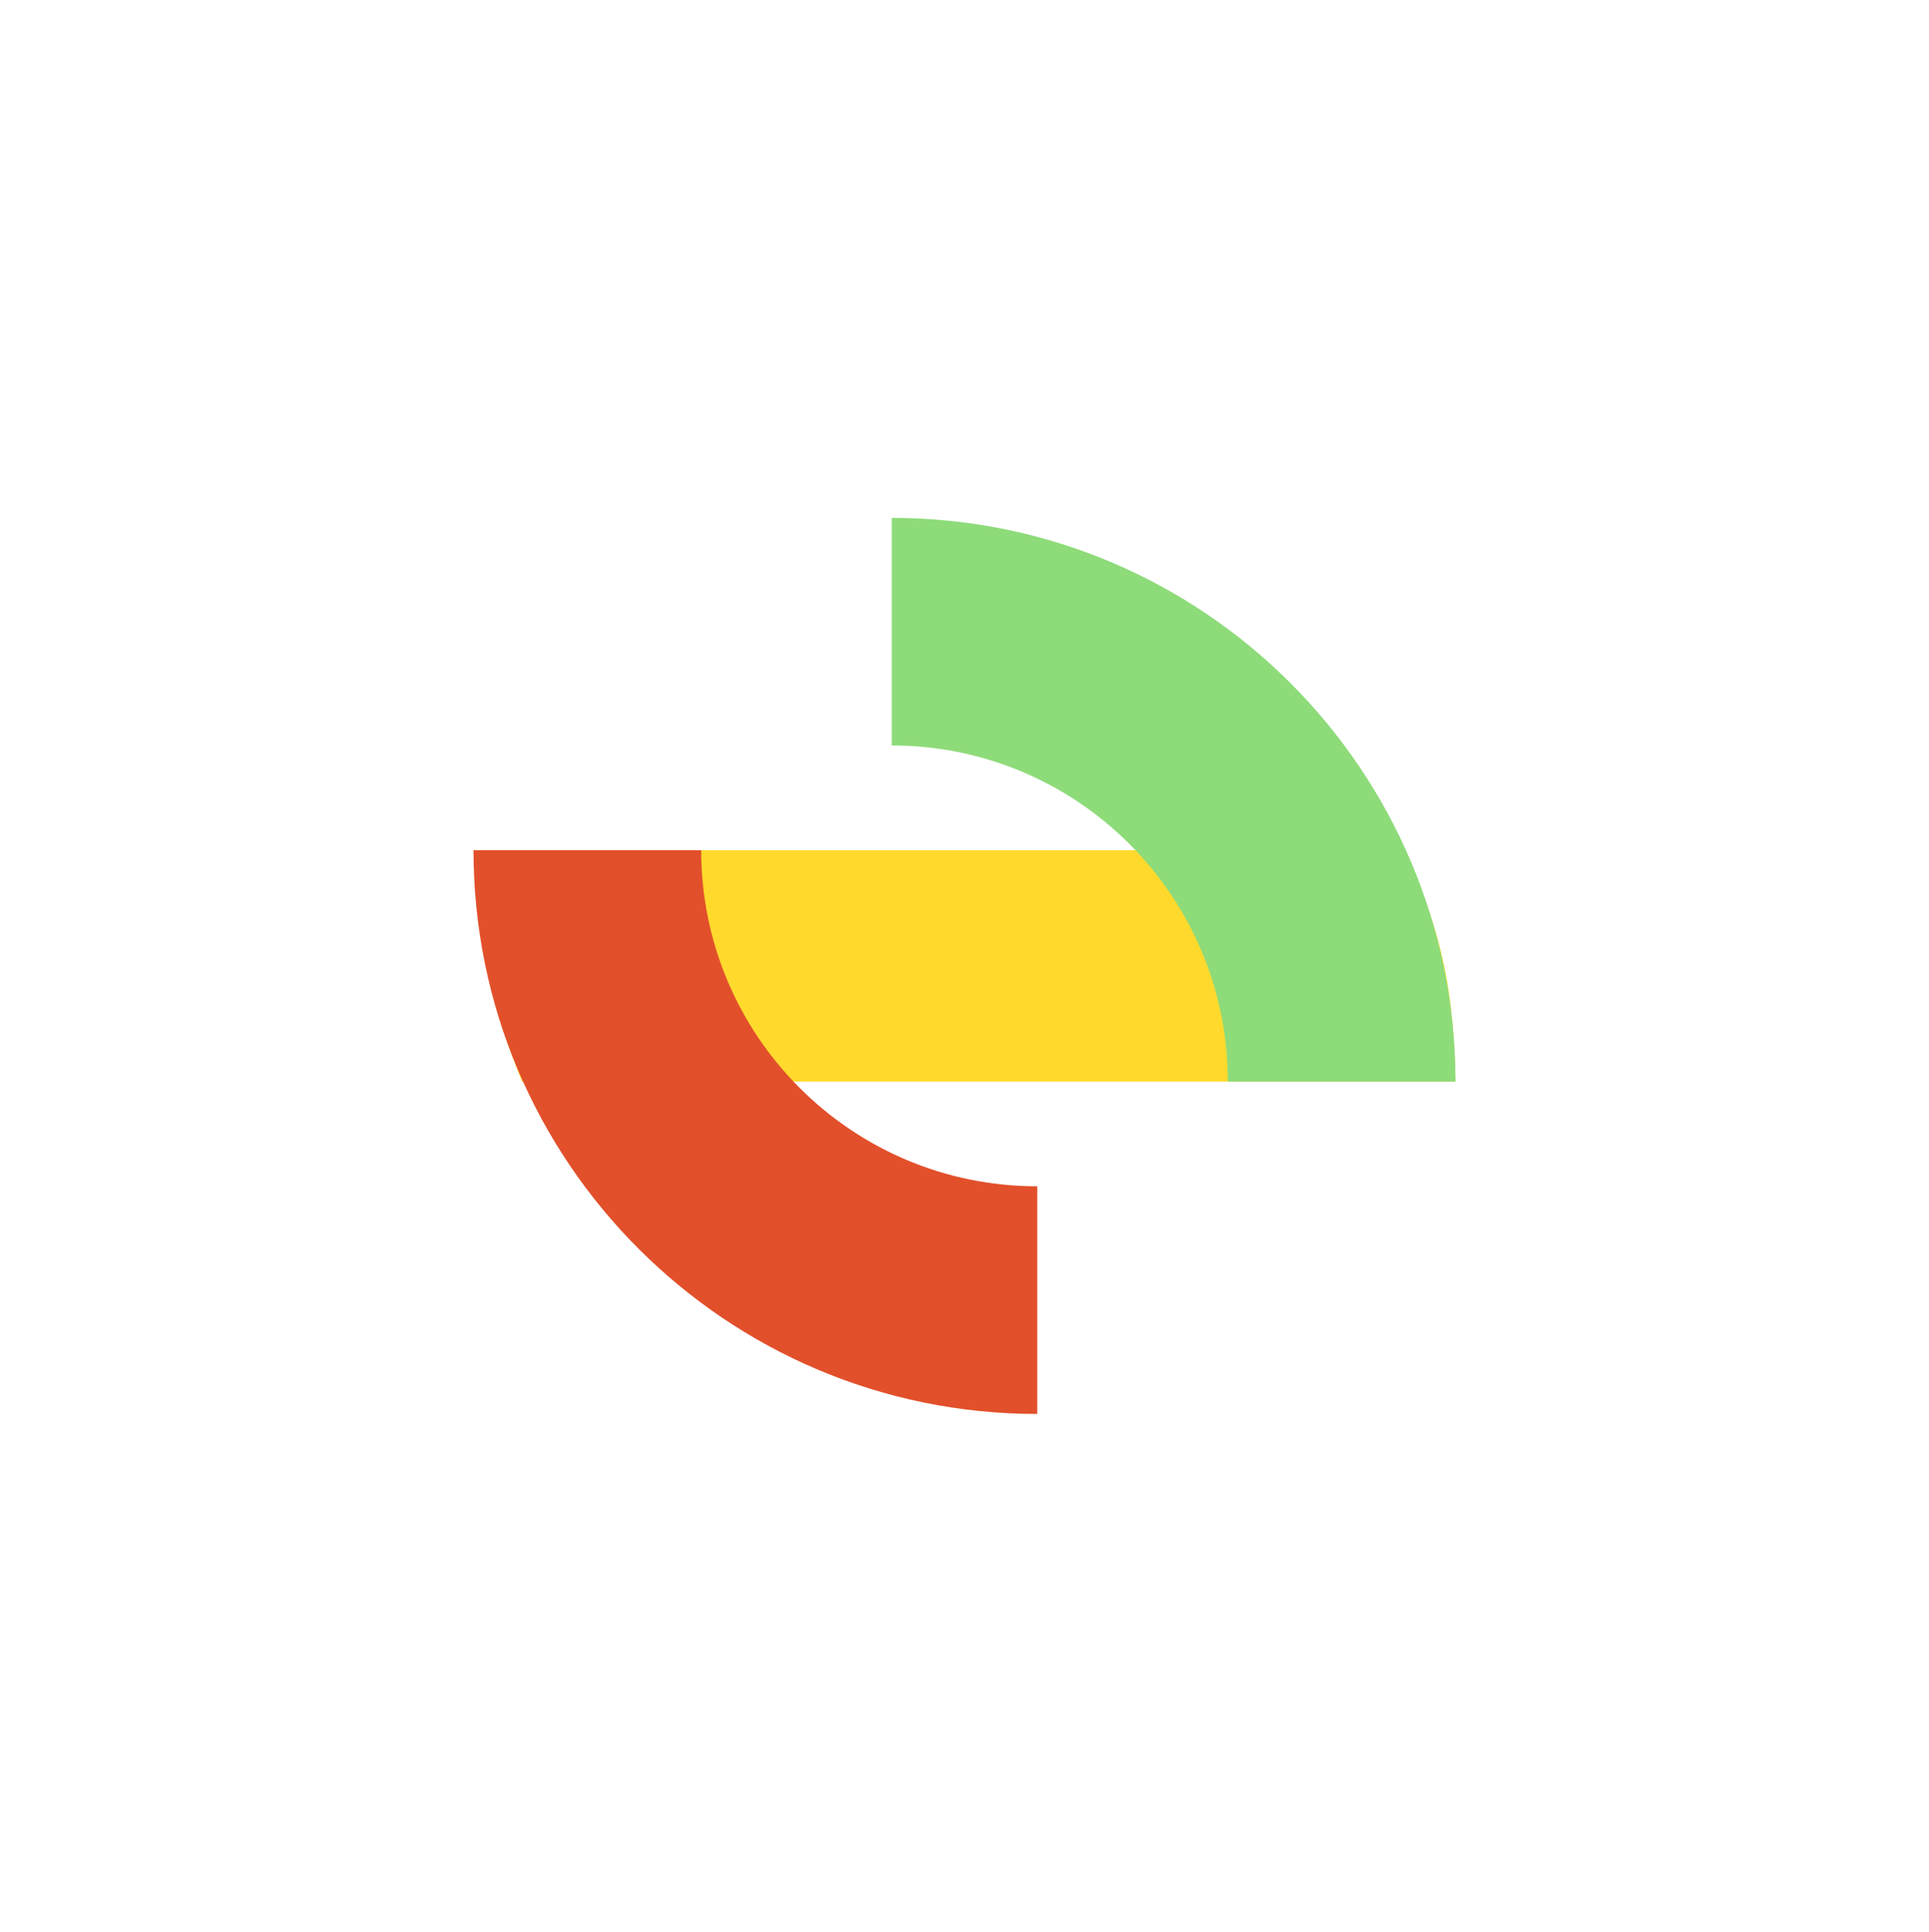 <svg width="600" height="601" viewBox="0 0 600 601" fill="none" xmlns="http://www.w3.org/2000/svg">
<g style="mix-blend-mode:multiply">
<path d="M452.715 336.434C451.988 309.185 449.633 293.595 437.234 264.469H147.285C148.707 295.055 152.083 310.776 162.38 336.434H452.715Z" fill="#FFDA2D"/>
</g>
<g style="mix-blend-mode:multiply">
<path d="M277.363 231.897C335.097 231.897 381.9 278.699 381.9 336.433H452.715C452.715 239.589 374.207 161.082 277.363 161.082V231.897Z" fill="#8EDB7A"/>
</g>
<g style="mix-blend-mode:multiply">
<path d="M218.1 264.469C218.1 322.202 264.903 369.005 322.637 369.005V439.82C225.793 439.82 147.285 361.312 147.285 264.469H218.1Z" fill="#E2502B"/>
</g>
</svg>
